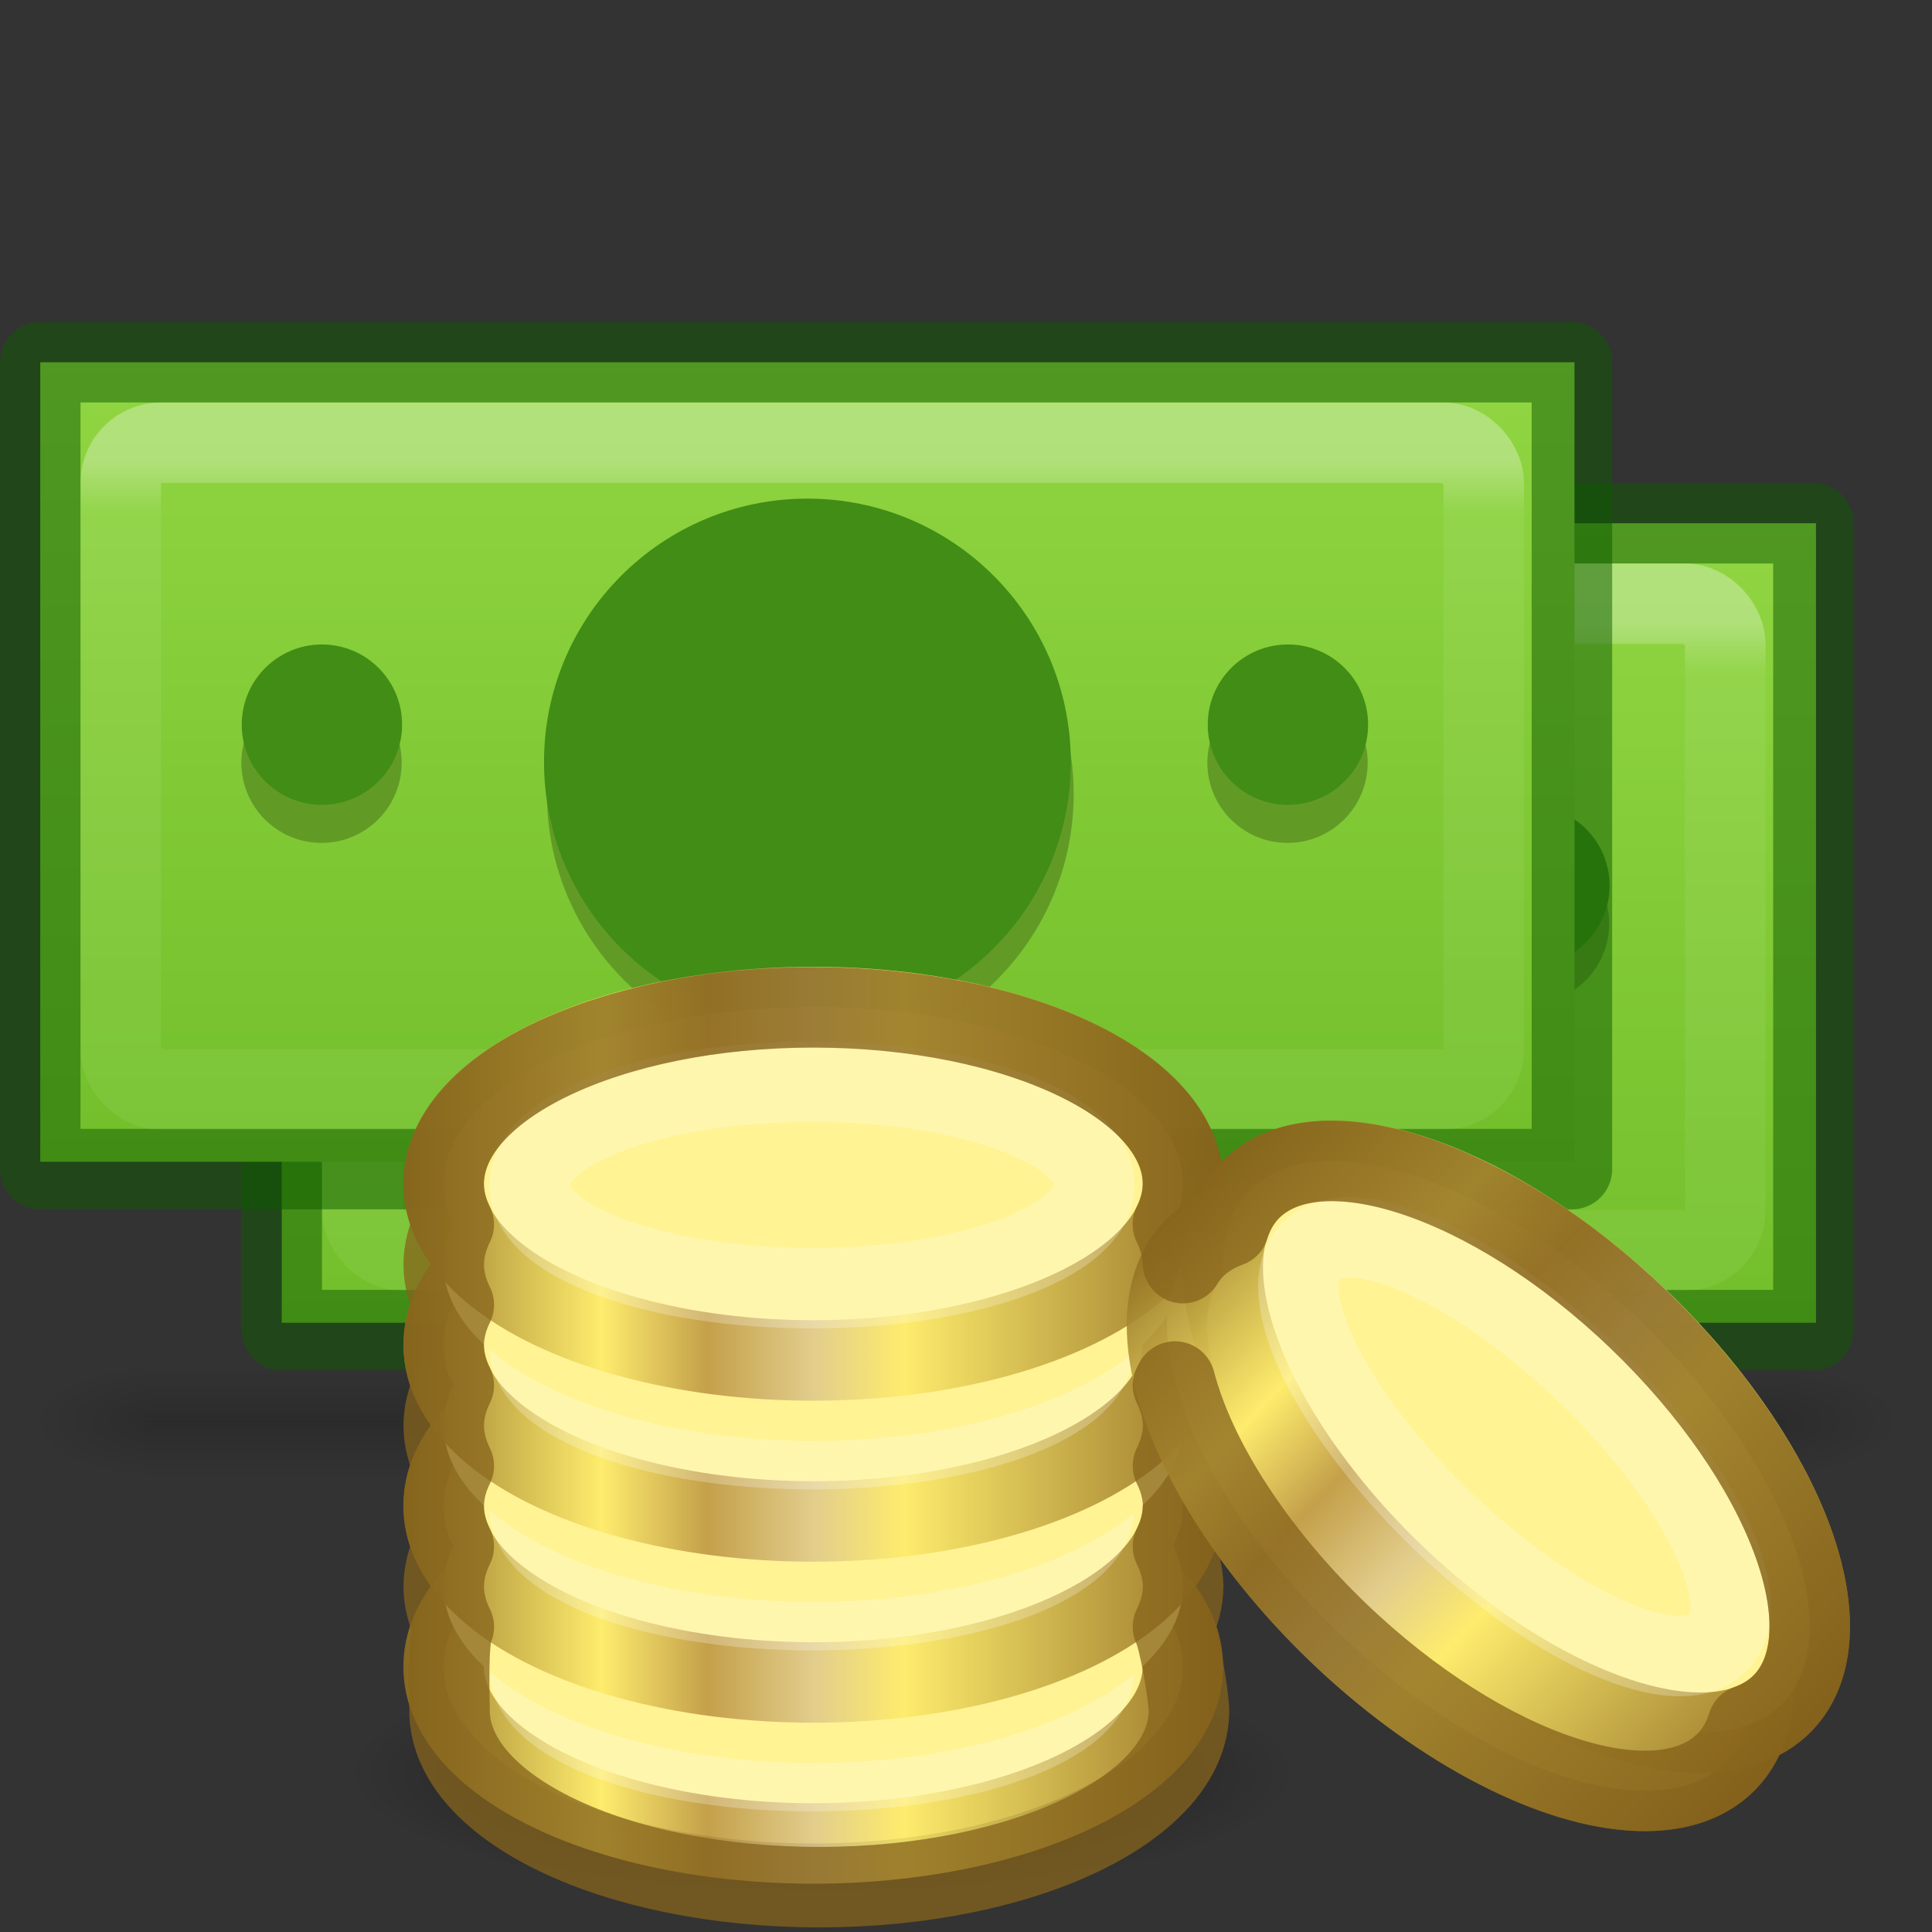 <svg height="24" width="24" xmlns="http://www.w3.org/2000/svg" xmlns:xlink="http://www.w3.org/1999/xlink"><rect width="100%" height="100%" fill="#333333" stroke="none"/><linearGradient id="a"><stop offset="0"/><stop offset="1" stop-opacity="0"/></linearGradient><linearGradient id="b" gradientTransform="matrix(.568 0 0 .405 -1.622 3.27)" gradientUnits="userSpaceOnUse" x1="40.29" x2="40.29" y1="6.093" y2="41.844"><stop offset="0" stop-color="#fff"/><stop offset=".042" stop-color="#fff" stop-opacity=".235"/><stop offset=".964" stop-color="#fff" stop-opacity=".157"/><stop offset="1" stop-color="#fff" stop-opacity=".392"/></linearGradient><linearGradient id="c" gradientTransform="matrix(.523 0 0 .486 -.545 .129)" gradientUnits="userSpaceOnUse" x1="23.25" x2="23.25" y1="-28.809" y2="70.295"><stop offset="0" stop-color="#cdf87e"/><stop offset=".262" stop-color="#a2e34f"/><stop offset=".661" stop-color="#68b723"/><stop offset="1" stop-color="#1d7e0d"/></linearGradient><linearGradient id="d" gradientTransform="matrix(.042 0 0 .006 -3.27 14.735)" gradientUnits="userSpaceOnUse" x1="302.857" x2="302.857" y1="366.648" y2="609.505"><stop offset="0" stop-opacity="0"/><stop offset=".5"/><stop offset="1" stop-opacity="0"/></linearGradient><radialGradient id="e" cx="605.714" cy="486.648" gradientTransform="matrix(-.014 0 0 .006 10.513 14.735)" gradientUnits="userSpaceOnUse" r="117.143" xlink:href="#a"/><radialGradient id="f" cx="605.714" cy="486.648" gradientTransform="matrix(.014 0 0 .006 13.487 14.735)" gradientUnits="userSpaceOnUse" r="117.143" xlink:href="#a"/><linearGradient id="g" gradientTransform="matrix(0 -.394 .423 0 -.496 23.346)" gradientUnits="userSpaceOnUse" x1="7.604" x2="7.857" y1="11.004" y2="12.49"><stop offset="0" stop-color="#fff"/><stop offset=".512" stop-color="#fff" stop-opacity=".235"/><stop offset=".585" stop-color="#fff" stop-opacity=".157"/><stop offset="1" stop-color="#fff" stop-opacity=".392"/></linearGradient><linearGradient id="h" gradientTransform="translate(0 5)" gradientUnits="userSpaceOnUse" x1="4.074" x2="11.963" y1="11.831" y2="11.831"><stop offset="0" stop-color="#86641c"/><stop offset=".25" stop-color="#fdeb69"/><stop offset=".375" stop-color="#be9843"/><stop offset=".5" stop-color="#dfc98b"/><stop offset=".608" stop-color="#fdeb69"/><stop offset="1" stop-color="#835c17" stop-opacity=".961"/></linearGradient><linearGradient id="i" gradientTransform="translate(0 5)" gradientUnits="userSpaceOnUse" x1="4.074" x2="11.963" xlink:href="#h" y1="11.831" y2="11.831"/><linearGradient id="j" gradientTransform="matrix(0 -.394 .423 0 -.496 23.346)" gradientUnits="userSpaceOnUse" x1="7.604" x2="7.857" xlink:href="#g" y1="11.004" y2="12.49"/><radialGradient id="k" cx="10.211" cy="22.022" gradientTransform="matrix(1 0 0 .262 0 16.248)" gradientUnits="userSpaceOnUse" r="5.897" xlink:href="#a"/><linearGradient id="l" gradientTransform="translate(0 5.75)" gradientUnits="userSpaceOnUse" x1="4.074" x2="11.963" xlink:href="#h" y1="11.831" y2="11.831"/><ellipse cx="10.211" cy="22.022" fill="url(#k)" opacity=".57" rx="5.897" ry="1.546"/><g transform="translate(3 2)"><path d="m.5 4.5h19.059v9.932h-19.059z" fill="url(#c)"/><path d="m.5 4.5h19.027v10.023h-19.027z" fill="none" opacity=".5" stroke="#0f5a00" stroke-linecap="round" stroke-linejoin="round"/><rect fill="none" height="8.034" opacity=".3" rx=".5" stroke="url(#b)" stroke-linecap="round" stroke-linejoin="round" width="16.932" x="1.5" y="5.5"/><circle cx="10.066" cy="9.862" fill="#619b26" r="3.272"/><circle cx="10.03" cy="9.466" fill="#418d16" r="3.272"/><circle cx="15.994" cy="9.475" fill="#619b26" r=".996"/><circle cx="15.999" cy="9.002" fill="#418d16" r=".996"/><circle cx="3.994" cy="9.475" fill="#619b26" r=".996"/><circle cx="3.999" cy="9.002" fill="#418d16" r=".996"/></g><path d="m1.8 17h20.4v1.5h-20.4z" fill="url(#d)" opacity=".15"/><path d="m1.8 17v1.5c-.745.003-1.8-.336-1.8-.75s.831-.75 1.8-.75z" fill="url(#e)" opacity=".15"/><path d="m22.2 17v1.5c.745.003 1.8-.336 1.8-.75s-.831-.75-1.8-.75z" fill="url(#f)" opacity=".15"/><path d="m.5 4.5h19.059v9.932h-19.059z" fill="url(#c)"/><path d="m.5 4.5h19.027v10.023h-19.027z" fill="none" opacity=".5" stroke="#0f5a00" stroke-linecap="round" stroke-linejoin="round"/><rect fill="none" height="8.034" opacity=".3" rx=".5" stroke="url(#b)" stroke-linecap="round" stroke-linejoin="round" width="16.932" x="1.5" y="5.5"/><circle cx="10.066" cy="9.862" fill="#619b26" r="3.272"/><circle cx="10.03" cy="9.466" fill="#418d16" r="3.272"/><circle cx="15.994" cy="9.475" fill="#619b26" r=".996"/><circle cx="15.999" cy="9.002" fill="#418d16" r=".996"/><circle cx="3.994" cy="9.475" fill="#619b26" r=".996"/><circle cx="3.999" cy="9.002" fill="#418d16" r=".996"/><g stroke-linecap="round" stroke-linejoin="round"><g stroke-width=".75"><g transform="matrix(1.333 0 0 1.333 -.587 -1.731)"><ellipse cx="8.019" cy="16.831" fill="#fff394" rx="3.445" ry="1.647" stroke="url(#i)" stroke-opacity=".915"/><ellipse cx="8.007" cy="16.842" fill="none" rx="2.632" ry=".962" stroke="url(#j)" stroke-opacity=".61"/></g><g transform="matrix(1.333 0 0 1.333 -.587 -2.731)"><ellipse cx="8.019" cy="16.831" fill="#fff394" rx="3.445" ry="1.647" stroke="url(#i)" stroke-opacity=".915"/><ellipse cx="8.007" cy="16.842" fill="none" rx="2.632" ry=".962" stroke="url(#j)" stroke-opacity=".61"/></g><g transform="matrix(1.333 0 0 1.333 -.587 -3.731)"><ellipse cx="8.019" cy="16.831" fill="#fff394" rx="3.445" ry="1.647" stroke="url(#i)" stroke-opacity=".915"/><ellipse cx="8.007" cy="16.842" fill="none" rx="2.632" ry=".962" stroke="url(#j)" stroke-opacity=".61"/></g><g transform="matrix(1.333 0 0 1.333 -.587 -4.731)"><ellipse cx="8.019" cy="16.831" fill="#fff394" rx="3.445" ry="1.647" stroke="url(#i)" stroke-opacity=".915"/><ellipse cx="8.007" cy="16.842" fill="none" rx="2.632" ry=".962" stroke="url(#j)" stroke-opacity=".61"/></g><g transform="matrix(1.333 0 0 1.333 -.587 -5.731)"><ellipse cx="8.019" cy="16.831" fill="#fff394" rx="3.445" ry="1.647" stroke="url(#i)" stroke-opacity=".915"/><ellipse cx="8.007" cy="16.842" fill="none" rx="2.632" ry=".962" stroke="url(#j)" stroke-opacity=".61"/></g><g transform="matrix(1.333 0 0 1.333 -.587 -6.731)"><ellipse cx="8.019" cy="16.831" fill="#fff394" rx="3.445" ry="1.647" stroke="url(#i)" stroke-opacity=".915"/><ellipse cx="8.007" cy="16.842" fill="none" rx="2.632" ry=".962" stroke="url(#j)" stroke-opacity=".61"/></g><g transform="matrix(1.333 0 0 1.333 -.587 -7.731)"><ellipse cx="8.019" cy="16.831" fill="#fff394" rx="3.445" ry="1.647" stroke="url(#h)" stroke-opacity=".915"/><ellipse cx="8.007" cy="16.842" fill="none" rx="2.632" ry=".962" stroke="url(#g)" stroke-opacity=".61"/></g><g transform="matrix(.962 .923 -.923 .962 26.656 -5.621)"><ellipse cx="8.019" cy="17.581" fill="#fff394" rx="3.445" ry="1.647" stroke="url(#l)" stroke-opacity=".915"/><ellipse cx="8.019" cy="16.831" fill="#fff394" rx="3.445" ry="1.647" stroke="url(#i)" stroke-opacity=".915"/><ellipse cx="8.007" cy="16.842" fill="none" rx="2.632" ry=".962" stroke="url(#j)" stroke-opacity=".61"/></g></g><path d="m10.104 12.514c-2.536 0-4.592.983-4.592 2.195.001.168.043.336.125.5-.082.164-.124.332-.125.5.001.168.043.336.125.5-.082.164-.124.332-.125.5.001.168.043.336.125.5-.082.164-.124.332-.125.5.001.168.043.336.125.5-.082.164-.124.332-.125.5.001.168.043.336.125.5-.082.164-.124.332-.125.5.001.168.043.336.125.5-.082.164-.052.871-.053 1.039 0 1.212 2.056 2.195 4.592 2.195 2.537 0 4.594-.983 4.594-2.195-.002-.168-.117-.876-.199-1.039.082-.164.125-.332.127-.5-.002-.168-.045-.336-.127-.5.082-.164.125-.332.127-.5-.002-.168-.045-.336-.127-.5.082-.164.125-.332.127-.5-.002-.168-.045-.336-.127-.5.009-.016.017-.031.025-.047.258.987 1.006 2.137 2.027 3.117 1.83 1.756 3.995 2.471 4.834 1.596.115-.123.2-.273.254-.447.173-.061.32-.153.438-.273.839-.875.035-3.008-1.795-4.764-1.83-1.756-3.995-2.471-4.834-1.596-.115.122-.2.272-.254.445-.173.062-.32.154-.438.275-.05.053-.094.112-.133.176-.004-.163-.046-.324-.125-.482.082-.164.125-.332.127-.5-0-1.213-2.057-2.196-4.594-2.195z" fill="none" stroke="#86641c" stroke-opacity=".747"/></g></svg>